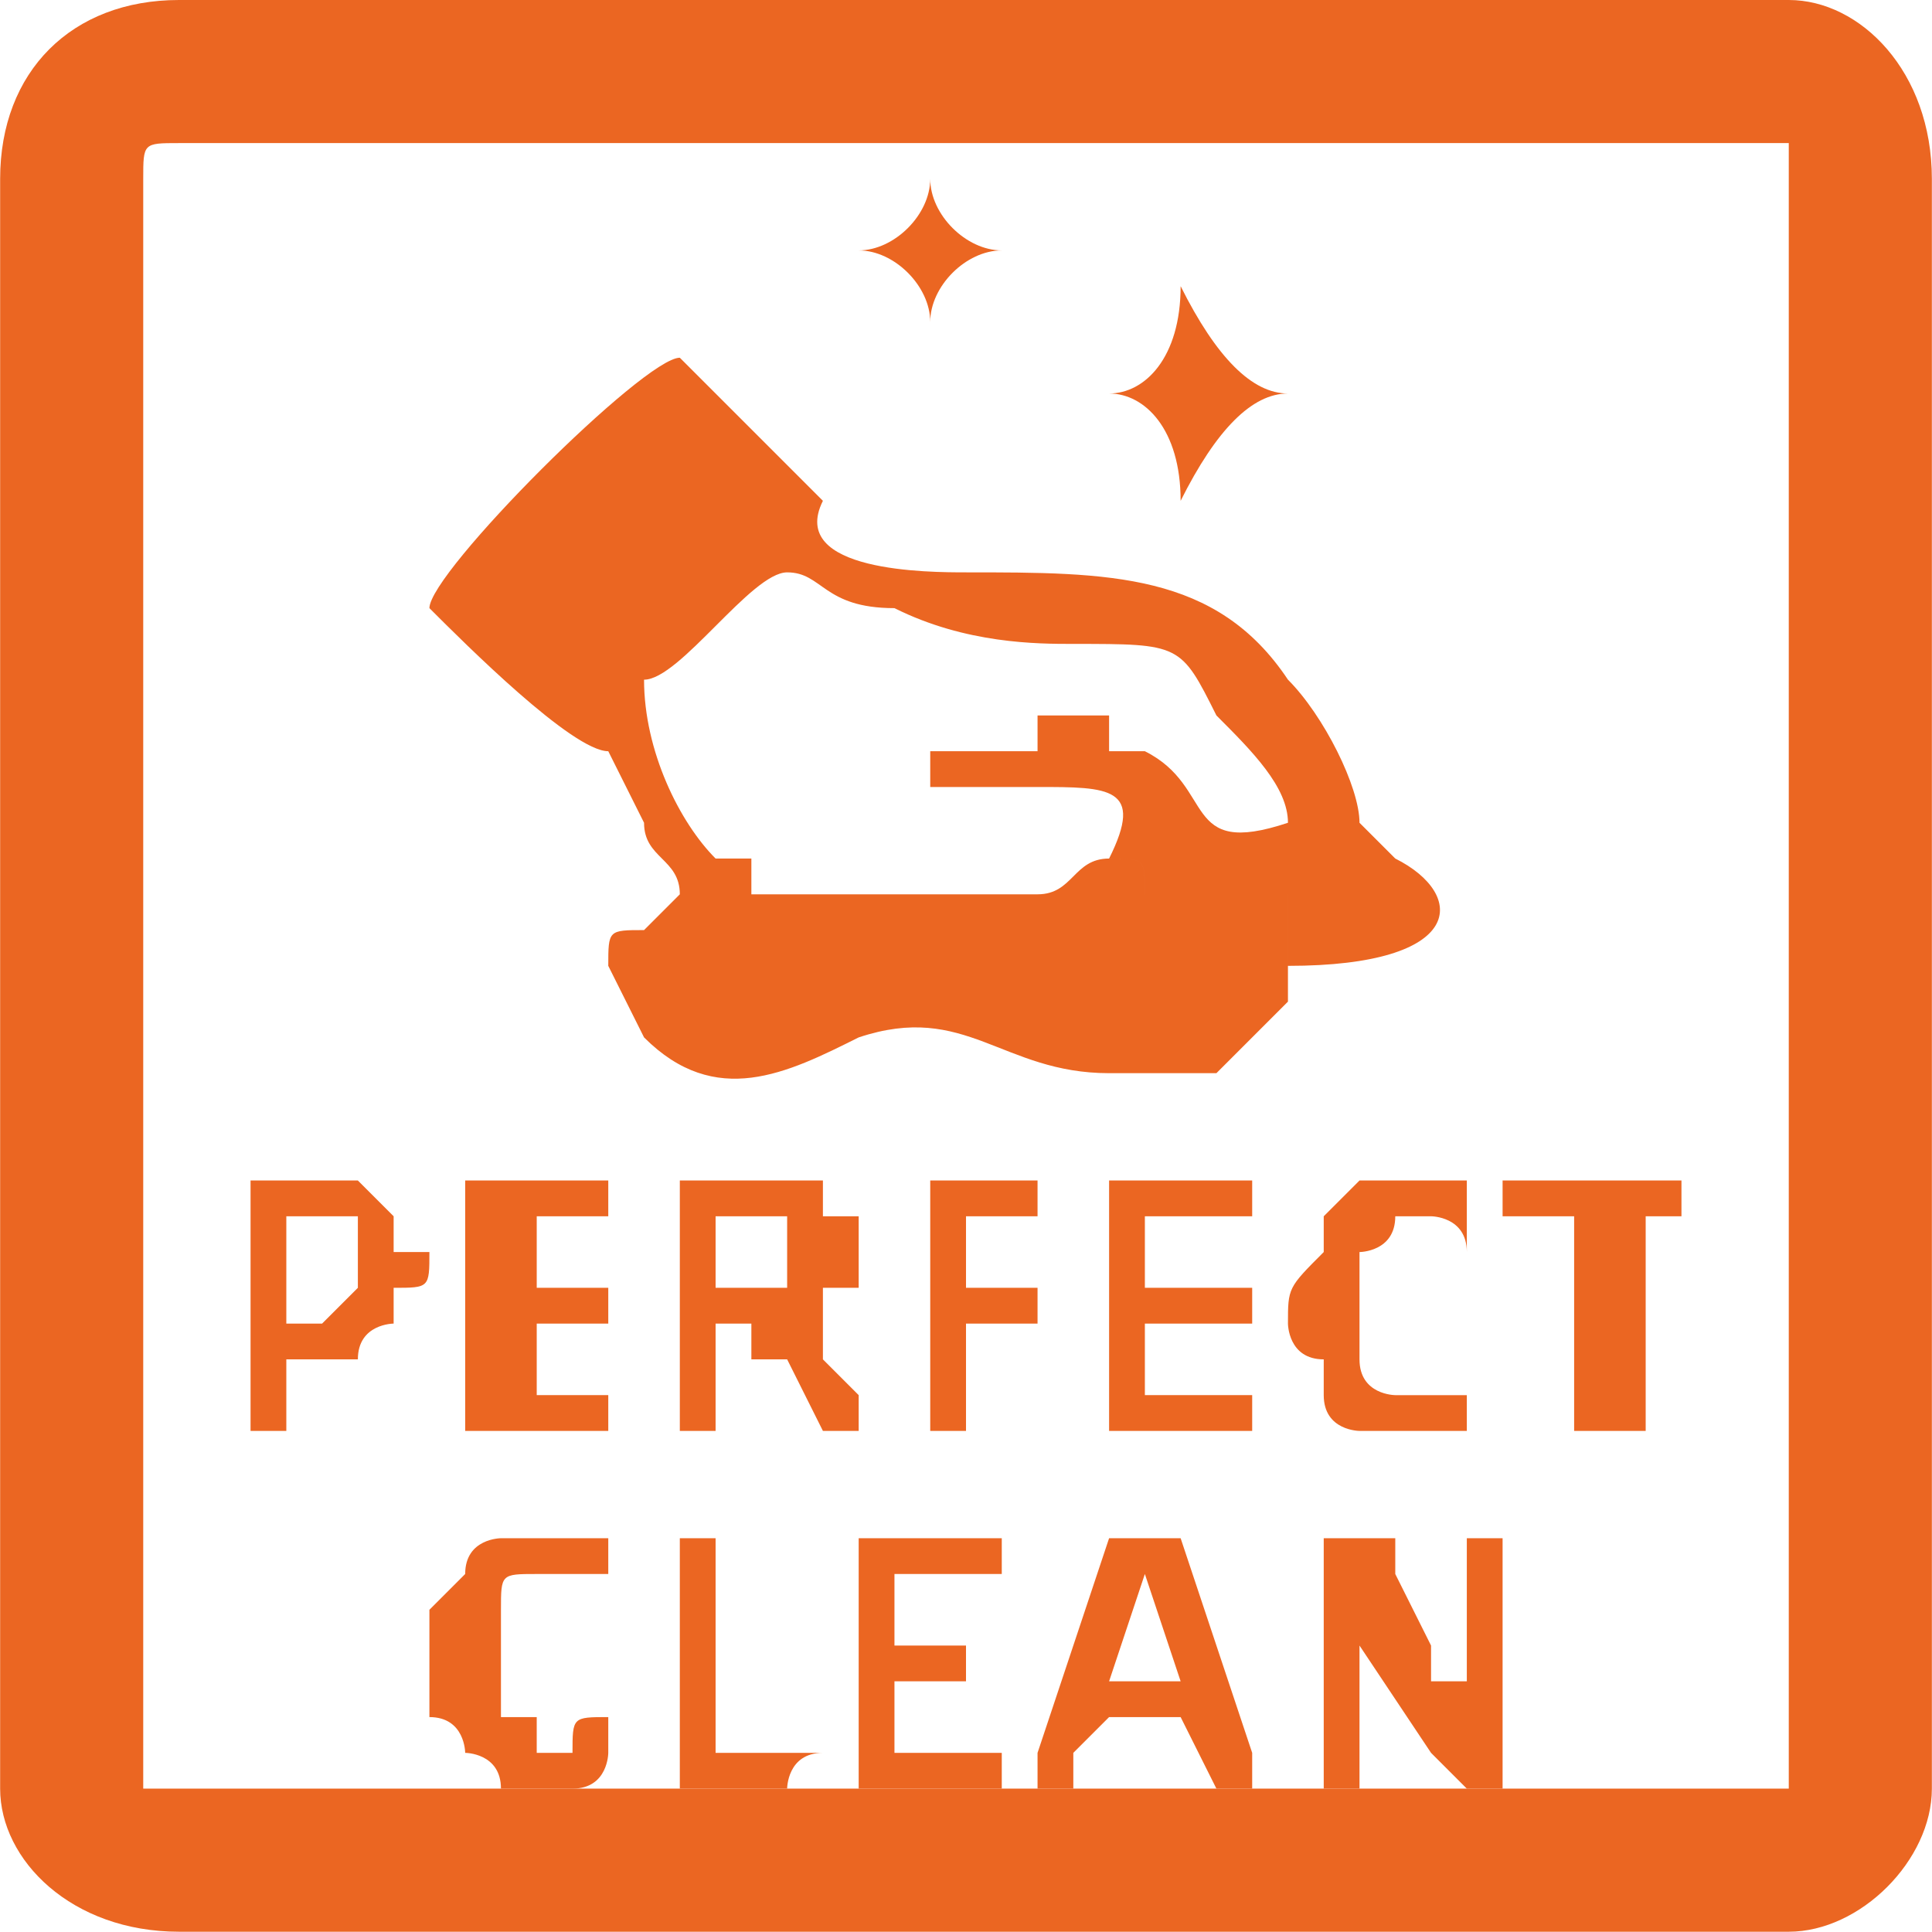 <?xml version="1.0" encoding="UTF-8"?>
<!DOCTYPE svg PUBLIC "-//W3C//DTD SVG 1.1//EN" "http://www.w3.org/Graphics/SVG/1.1/DTD/svg11.dtd">
<!-- Creator: CorelDRAW X7 -->
<svg xmlns="http://www.w3.org/2000/svg" xml:space="preserve" width="7.001mm" height="7mm" version="1.1" style="shape-rendering:geometricPrecision; text-rendering:geometricPrecision; image-rendering:optimizeQuality; fill-rule:evenodd; clip-rule:evenodd"
viewBox="0 0 54 54"
 xmlns:xlink="http://www.w3.org/1999/xlink">
 <defs>
  <style type="text/css">
   <![CDATA[
    .fil0 {fill:#EB6622}
    .fil1 {fill:#EB6622;fill-rule:nonzero}
   ]]>
  </style>
 </defs>
 <g id="图层_x0020_1">
  <g id="_1943674736192">
   <g>
    <path class="fil0" d="M12 17c1,1 4,4 5,4 0,0 0,0 1,2 0,1 1,1 1,2 0,1 0,0 0,0 -1,1 -1,1 -1,1 -1,0 -1,0 -1,1 0,0 1,2 1,2 2,2 4,1 6,0 3,-1 4,1 7,1 1,0 2,0 3,0l2 -2c0,0 0,0 0,0l-7 -1c0,-1 -1,0 -1,0 -1,-1 0,1 0,-1 -1,-1 0,0 -1,0 0,0 0,-1 0,0l0 0c0,-1 0,-1 0,-1 0,0 0,0 0,1l0 0c0,-1 0,0 0,0 1,0 0,-1 1,0 0,2 -1,0 0,1 0,0 1,-1 1,0l7 1 0 -1 0 -2 -4 0c0,-1 0,-1 -1,-1 -1,0 -1,1 -2,1 -1,0 -2,0 -2,0l0 0 -1 0 0 0 0 0 0 0 0 0 0 0 0 0 0 0 0 0 -1 0 0 0 0 0 0 0 0 0 0 0 0 0 0 0 0 0 0 0 0 0 -1 0 0 0 0 0 0 0 0 0 0 0 0 0 0 0 0 0 0 0 -1 0 0 0 0 0 0 0 0 0 0 0 0 0 0 0 0 0 0 0 0 0 0 0 0 0 0 0 0 0 0 0 0 0 -1 0 0 0 0 0 0 0 0 0 0 0 0 0 0 0 0 0 0 0 0 0 0 0 0 0 0 0 0 0 0 0 0 0 0 0 -1 0 0 0 0 0 0 0 0 0 0 0 0 0 0 0 0 0 0 0 0 0 0 -1 0 0 -1 0c-1,-1 -2,-3 -2,-5 1,0 3,-3 4,-3 1,0 1,1 3,1 2,1 4,1 5,1 3,0 3,0 4,2 1,1 2,2 2,3 -3,1 -2,-1 -4,-2l0 0 0 0 0 0 -1 0 0 0 0 0 0 0 0 0 0 0 0 0 0 0 0 0 0 0 0 0 0 -1 -1 0 0 0 0 0 0 0 0 0 0 0 0 0 0 0 0 0 -1 0 0 0 0 0 0 0 0 0 0 0 0 0 0 0 0 0 0 0 0 1 -1 0 0 0 0 0 0 0 0 0 0 0 0 0 0 0 0 0 0 0 0 0 0 0 0 0 0 0 -1 0 0 0 0 0 0 0 0 0 0 0 0 0 0 0 0 0 0 0 0 0 0 0 0 0 0 0 0 0 0 0 0 0 -1 0 0 0 0 0 0 0 0 0 0 0 0 0 0 0 0 0 0 0 0 0 0 0 0 0 0 0 0 0 0 0 0 1 0 0 0 0 0 0 0 0 0 0 0 0 0 0 0 0 0 0 0 0 0 0 0 0 0 0 0 0 0 0 0 0 0 0 0 0 0 0 0 0 0 0 0 0 0 0 0 0 0 0 0 0 0 0 1 0 0 0 0 0 0 0 0 0 0 0 0 0 0 0 0 0 0 0 0 0 0 0 0 0 0 0 0 0 0 0 0 0 0 0 0 0 0 0 0 0 0 0 1 0 0 0 0 0 0 0 0 0 0 0 0 0 0 0 0 0 0 0 0 0 0 0 0 0 0 0 0 0 1 0 0 0 0 0 0 0 0 0 0 0 0 0 0 0 0 0 0 0 0 0 0 0 0 0c2,0 3,0 2,2 0,0 0,0 0,0 0,0 0,0 0,0 1,0 1,0 1,1l4 0 0 2c5,0 5,-2 3,-3 0,0 0,0 -1,-1l0 0 -1 0c0,0 0,-2 -1,-2 1,1 1,2 0,2 0,0 0,0 0,0 0,0 0,0 0,0 1,0 1,-1 0,-2 1,0 1,2 1,2l1 0c0,-1 -1,-3 -2,-4 -2,-3 -5,-3 -9,-3 -1,0 -5,0 -4,-2 -1,-1 -3,-3 -4,-4 -1,0 -7,6 -7,7z"/>
    <path class="fil0" d="M28 7c-1,0 -2,-1 -2,-2 0,1 -1,2 -2,2 1,0 2,1 2,2 0,-1 1,-2 2,-2z"/>
    <path class="fil0" d="M36 11c-1,0 -2,-1 -3,-3 0,2 -1,3 -2,3 1,0 2,1 2,3 1,-2 2,-3 3,-3z"/>
   </g>
   <path class="fil1" d="M12 35c0,1 0,1 -1,1 0,1 0,1 0,1 0,0 -1,0 -1,1 0,0 -1,0 -1,0l-1 0 0 2c0,0 0,0 0,0 0,0 0,0 0,0 0,0 0,0 0,0 0,0 0,0 0,0 -1,0 -1,0 -1,0 0,0 0,0 0,0 0,0 0,0 0,0 0,0 0,0 0,0l0 -6c0,0 0,-1 0,-1 0,0 0,0 0,0l2 0c0,0 0,0 0,0 1,0 1,0 1,0 0,0 0,0 1,1 0,0 0,0 0,0 0,0 0,0 0,1 1,0 1,0 1,0zm-2 0c0,0 0,0 0,0 0,0 0,0 0,-1 0,0 -1,0 -1,0 0,0 0,0 0,0l-1 0 0 3 1 0c0,0 0,0 0,0 1,-1 1,-1 1,-1 0,0 0,0 0,0 0,0 0,0 0,-1zm7 4c0,1 0,1 0,1 0,0 0,0 0,0 0,0 0,0 0,0 0,0 0,0 0,0l-3 0c-1,0 -1,0 -1,0 0,0 0,0 0,0l0 -6c0,-1 0,-1 0,-1 0,0 0,0 1,0l3 0c0,0 0,0 0,0 0,0 0,0 0,0 0,0 0,0 0,0 0,1 0,1 0,1 0,0 0,0 0,0 0,0 0,0 0,0 0,0 0,0 0,0 0,0 0,0 0,0l-2 0 0 2 2 0c0,0 0,0 0,0 0,0 0,0 0,0 0,0 0,0 0,0 0,0 0,0 0,0 0,1 0,1 0,1 0,0 0,0 0,0 0,0 0,0 0,0 0,0 0,0 0,0l-2 0 0 2 2 0c0,0 0,0 0,0 0,0 0,0 0,0 0,0 0,0 0,0 0,0 0,0 0,0zm7 1c0,0 0,0 0,0 0,0 0,0 0,0 0,0 0,0 0,0 0,0 -1,0 -1,0 0,0 0,0 0,0 0,0 0,0 0,0 0,0 0,0 0,0 0,0 0,0 0,0l-1 -2c0,0 0,0 0,0 0,0 0,0 -1,0 0,-1 0,-1 0,-1 0,0 0,0 0,0l-1 0 0 3c0,0 0,0 0,0 0,0 0,0 0,0 0,0 0,0 0,0 0,0 0,0 0,0 0,0 -1,0 -1,0 0,0 0,0 0,0 0,0 0,0 0,0 0,0 0,0 0,0l0 -6c0,-1 0,-1 0,-1 0,0 0,0 0,0l2 0c0,0 0,0 1,0 0,0 0,0 0,0 0,0 0,0 1,0 0,1 0,1 0,1 0,0 0,0 1,0 0,1 0,1 0,1 0,0 0,1 0,1 0,0 -1,0 -1,0 0,0 0,0 0,1 0,0 0,0 -1,0 0,0 1,0 1,0 0,0 0,0 0,0 0,0 0,0 0,1 0,0 0,0 0,0l1 1c0,1 0,1 0,1 0,0 0,0 0,0zm-2 -5c0,0 0,0 0,0 0,-1 0,-1 0,-1 0,0 -1,0 -1,0 0,0 0,0 0,0l-1 0 0 2 1 0c0,0 0,0 1,0 0,0 0,0 0,0 0,0 0,0 0,0 0,-1 0,-1 0,-1zm7 -1c0,0 0,0 0,0 0,0 0,0 0,0 0,0 0,0 0,0 0,0 0,0 0,0l-2 0 0 2 2 0c0,0 0,0 0,0 0,0 0,0 0,0 0,0 0,0 0,0 0,1 0,1 0,1 0,0 0,0 0,0 0,0 0,0 0,0 0,0 0,0 0,0 0,0 0,0 0,0l-2 0 0 3c0,0 0,0 0,0 0,0 0,0 0,0 0,0 0,0 0,0 0,0 -1,0 -1,0 0,0 0,0 0,0 0,0 0,0 0,0 0,0 0,0 0,0 0,0 0,0 0,0l0 -6c0,-1 0,-1 0,-1 0,0 0,0 0,0l3 0c0,0 0,0 0,0 0,0 0,0 0,0 0,0 0,0 0,0 0,1 0,1 0,1zm6 5c0,1 0,1 0,1 0,0 0,0 0,0 0,0 0,0 0,0 0,0 0,0 0,0l-4 0c0,0 0,0 0,0 0,0 0,0 0,0l0 -6c0,-1 0,-1 0,-1 0,0 0,0 0,0l4 0c0,0 0,0 0,0 0,0 0,0 0,0 0,0 0,0 0,0 0,1 0,1 0,1 0,0 0,0 0,0 0,0 0,0 0,0 0,0 0,0 0,0 0,0 0,0 0,0l-3 0 0 2 2 0c0,0 1,0 1,0 0,0 0,0 0,0 0,0 0,0 0,0 0,0 0,0 0,0 0,1 0,1 0,1 0,0 0,0 0,0 0,0 0,0 0,0 0,0 -1,0 -1,0l-2 0 0 2 3 0c0,0 0,0 0,0 0,0 0,0 0,0 0,0 0,0 0,0 0,0 0,0 0,0zm6 0c0,0 0,0 0,0 0,0 0,0 0,0 0,0 0,0 0,1 0,0 0,0 0,0 0,0 0,0 0,0 0,0 0,0 0,0 -1,0 -1,0 -1,0 0,0 0,0 -1,0 0,0 -1,0 -1,0 0,0 -1,0 -1,-1 0,0 0,0 0,-1 -1,0 -1,-1 -1,-1 0,-1 0,-1 1,-2 0,0 0,-1 0,-1 0,0 1,-1 1,-1 1,0 1,0 1,0 1,0 1,0 1,0 0,0 0,0 1,0 0,0 0,0 0,0 0,0 0,1 0,1 0,0 0,0 0,0 0,0 0,0 0,0 0,0 0,0 0,0 0,0 0,0 0,0 0,0 0,0 0,1 0,0 0,0 0,0 0,0 0,0 0,0 0,0 0,0 0,0 0,0 0,0 0,0 0,0 0,0 0,0 0,-1 -1,-1 -1,-1 0,0 0,0 0,0 -1,0 -1,0 -1,0 0,1 -1,1 -1,1 0,0 0,0 0,1 0,0 0,0 0,1 0,0 0,0 0,1 0,0 0,0 0,0 0,1 1,1 1,1 0,0 0,0 1,0 0,0 0,0 0,0 0,0 1,0 1,0 0,0 0,0 0,-1 0,0 0,0 0,0 0,0 0,0 0,0 0,0 0,0 0,1 0,0 0,0 0,0 0,0 0,0 0,0zm6 -5c0,0 0,0 0,0 0,0 0,0 0,0 0,0 0,0 0,0 0,0 0,0 0,0l-1 0 0 6c0,0 0,0 0,0 -1,0 -1,0 -1,0 0,0 0,0 0,0 0,0 0,0 0,0 0,0 0,0 0,0 -1,0 -1,0 -1,0 0,0 0,0 0,0 0,0 0,0 0,0l0 -6 -2 0c0,0 0,0 0,0 0,0 0,0 0,0 0,0 0,0 0,0 0,0 0,0 0,0 0,0 0,0 0,-1 0,0 0,0 0,0 0,0 0,0 0,0 0,0 0,0 0,0l5 0c0,0 0,0 0,0 0,0 0,0 0,0 0,0 0,0 0,0 0,1 0,1 0,1z"/>
   <path class="fil1" d="M17 49c0,0 0,0 0,0 0,0 0,0 0,0 0,0 0,0 0,0 0,0 0,0 0,0 0,0 0,0 0,0 0,0 0,1 -1,1 0,0 0,0 0,0 0,0 -1,0 -1,0 0,0 -1,0 -1,0 0,-1 -1,-1 -1,-1 0,0 0,-1 -1,-1 0,-1 0,-1 0,-2 0,0 0,-1 0,-1 1,-1 1,-1 1,-1 0,-1 1,-1 1,-1 0,0 1,0 1,0 1,0 1,0 1,0 0,0 0,0 0,0 1,0 1,0 1,0 0,0 0,0 0,0 0,0 0,0 0,0 0,0 0,0 0,1 0,0 0,0 0,0 0,0 0,0 0,0 0,0 0,0 0,0 0,0 0,0 0,0 0,0 0,0 0,0 0,0 0,1 0,1 0,0 0,-1 0,-1 0,0 0,0 0,0 -1,0 -1,0 -1,0 0,0 0,0 -1,0 0,0 0,0 0,0 -1,0 -1,0 -1,1 0,0 0,0 0,0 0,1 0,1 0,1 0,1 0,1 0,1 0,1 0,1 0,1 0,0 1,0 1,0 0,1 0,1 0,1 1,0 1,0 1,0 0,-1 0,-1 1,-1 0,0 0,0 0,0 0,0 0,0 0,0 0,0 0,0 0,0 0,0 0,0 0,0 0,0 0,0 0,0 0,0 0,1 0,1zm6 0c0,0 0,0 0,0 -1,0 -1,1 -1,1 0,0 0,0 0,0 0,0 0,0 0,0l-3 0c0,0 0,0 0,0 0,0 0,-1 0,-1l0 -6c0,0 0,0 0,0 0,0 0,0 0,0 0,0 0,0 0,0 0,0 0,0 0,0 1,0 1,0 1,0 0,0 0,0 0,0 0,0 0,0 0,0 0,0 0,0 0,0l0 6 2 0c0,0 0,0 0,0 0,0 0,0 0,0 0,0 0,0 1,0 0,0 0,0 0,0zm5 0c0,0 0,0 0,0 0,0 0,1 0,1 0,0 0,0 0,0 0,0 0,0 0,0l-4 0c0,0 0,0 0,0 0,0 0,-1 0,-1l0 -6c0,0 0,0 0,0 0,0 0,0 0,0l4 0c0,0 0,0 0,0 0,0 0,0 0,0 0,0 0,0 0,0 0,0 0,0 0,0 0,0 0,1 0,1 0,0 0,0 0,0 0,0 0,0 0,0 0,0 0,0 0,0l-3 0 0 2 2 0c0,0 0,0 0,0 0,0 0,0 0,0 0,0 0,0 0,0 0,0 0,0 0,0 0,0 0,0 0,0 0,0 0,1 0,1 0,0 0,0 0,0 0,0 0,0 0,0l-2 0 0 2 3 0c0,0 0,0 0,0 0,0 0,0 0,0 0,0 0,0 0,0 0,0 0,0 0,0zm7 0c0,0 0,0 0,0 0,1 0,1 0,1 0,0 0,0 0,0 0,0 0,0 0,0 -1,0 -1,0 -1,0 0,0 0,0 0,0 0,0 0,0 0,0 0,0 0,0 0,0l-1 -2 -2 0 -1 1c0,1 0,1 0,1 0,0 0,0 0,0 0,0 0,0 0,0 0,0 0,0 -1,0 0,0 0,0 0,0 0,0 0,0 0,0 0,0 0,0 0,-1 0,0 0,0 0,0l2 -6c0,0 0,0 0,0 0,0 0,0 0,0 0,0 0,0 1,0 0,0 0,0 0,0 0,0 0,0 0,0 1,0 1,0 1,0 0,0 0,0 0,0 0,0 0,0 0,0l2 6zm-3 -5l0 0 -1 3 2 0 -1 -3zm10 5c0,0 0,0 0,0 0,0 0,1 0,1 0,0 0,0 0,0 0,0 0,0 0,0l-1 0c0,0 0,0 0,0 0,0 0,0 0,0 -1,-1 -1,-1 -1,-1 0,0 0,0 0,0l-2 -3c0,-1 0,-1 0,-1 0,0 0,0 0,-1l0 0c0,1 0,1 0,1 0,0 0,1 0,1l0 4c0,0 0,0 0,0 0,0 0,0 0,0 0,0 0,0 -1,0 0,0 0,0 0,0 0,0 0,0 0,0 0,0 0,0 0,0 0,0 0,0 0,0 0,0 0,0 0,0l0 -7c0,0 0,0 0,0 0,0 0,0 0,0l1 0c0,0 0,0 0,0 0,0 0,0 0,0 0,0 1,0 1,0 0,0 0,0 0,1l1 2c0,0 0,0 0,1 0,0 0,0 1,0 0,0 0,0 0,0 0,1 0,1 0,1l0 0c0,0 0,-1 0,-1 0,0 0,0 0,-1l0 -3c0,0 0,0 0,0 0,0 0,0 0,0 0,0 0,0 0,0 0,0 0,0 1,0 0,0 0,0 0,0 0,0 0,0 0,0 0,0 0,0 0,0 0,0 0,0 0,0l0 6z"/>
   <path class="fil1" d="M50 4l-45 0c-1,0 -1,0 -1,1l0 45c0,0 0,0 1,0l45 0c0,0 0,0 0,0l0 -45c0,-1 0,-1 0,-1zm0 -4c2,0 4,2 4,5l0 45c0,2 -2,4 -4,4l-45 0c-3,0 -5,-2 -5,-4l0 -45c0,-3 2,-5 5,-5l45 0z"/>
  </g>
 </g>
</svg>
